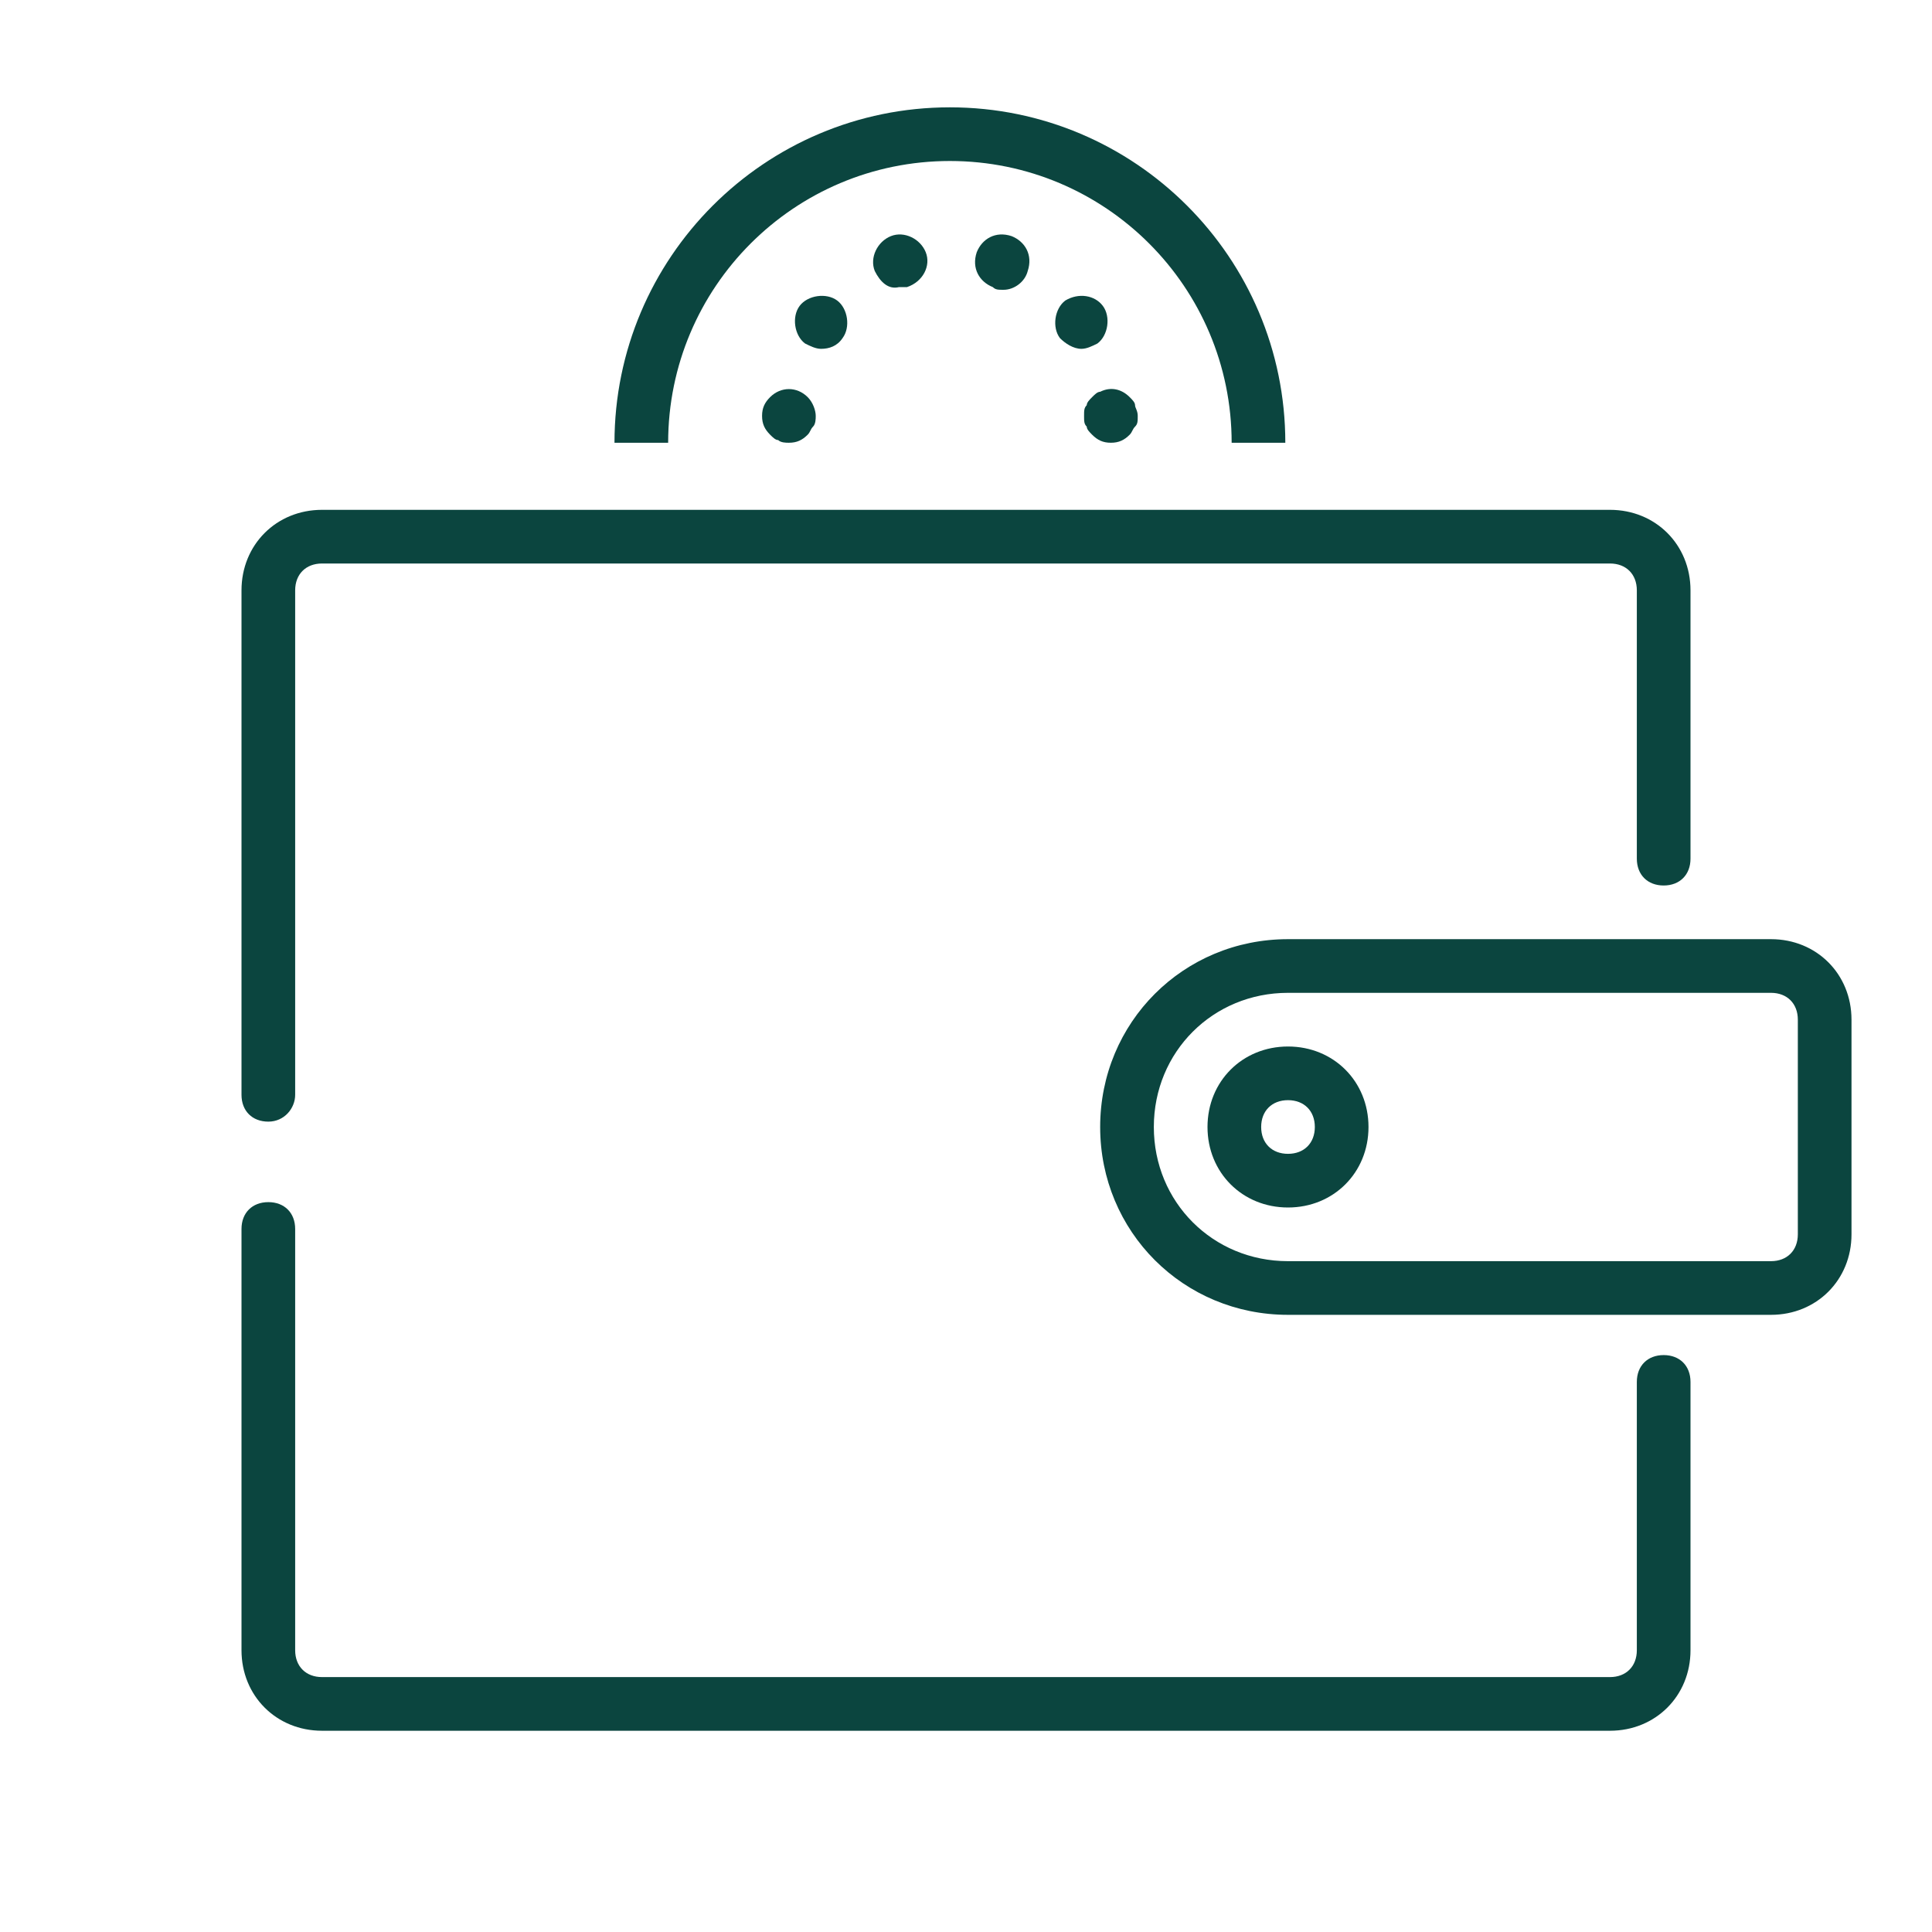 <svg width="72" height="72" viewBox="0 0 72 72" fill="none" xmlns="http://www.w3.org/2000/svg">
    <path d="M60 64.5H12C10.3 64.5 9 63.2 9 61.5V45.8C9 45.2 9.4 44.8 10 44.8C10.6 44.8 11 45.2 11 45.8V61.5C11 62.1 11.4 62.5 12 62.5H60C60.6 62.5 61 62.1 61 61.5V51.5C61 50.9 61.4 50.5 62 50.5C62.6 50.5 63 50.9 63 51.5V61.5C63 63.2 61.7 64.5 60 64.5ZM10 41.8C9.4 41.8 9 41.4 9 40.8V22C9 20.3 10.3 19 12 19H60C61.7 19 63 20.3 63 22V32C63 32.6 62.6 33 62 33C61.4 33 61 32.6 61 32V22C61 21.4 60.6 21 60 21H12C11.4 21 11 21.4 11 22V40.8C11 41.3 10.6 41.8 10 41.8Z" fill="#0B453F"/>
    <path d="M66 49H48C44.1 49 41 45.9 41 42C41 38.1 44.1 35 48 35H66C67.7 35 69 36.3 69 38V46C69 47.7 67.7 49 66 49ZM48 37C45.2 37 43 39.2 43 42C43 44.8 45.2 47 48 47H66C66.6 47 67 46.6 67 46V38C67 37.4 66.6 37 66 37H48Z" fill="#0B453F"/>
    <path d="M47.9 16.5H45.9C45.9 10.7 41.2 6 35.4 6C29.6 6 24.9 10.7 24.9 16.5H22.9C22.9 9.6 28.5 4 35.4 4C42.3 4 47.9 9.6 47.9 16.5Z" fill="#0B453F"/>
    <path d="M41.4 16.5C41.1 16.5 40.9 16.4 40.7 16.2C40.6 16.1 40.5 16 40.5 15.9C40.4 15.8 40.4 15.7 40.4 15.5C40.4 15.3 40.4 15.2 40.5 15.1C40.5 15 40.6 14.9 40.7 14.8C40.8 14.7 40.9 14.6 41 14.6C41.4 14.4 41.8 14.5 42.1 14.8C42.2 14.9 42.3 15 42.3 15.1C42.3 15.2 42.4 15.3 42.4 15.5C42.4 15.7 42.4 15.8 42.3 15.9C42.2 16 42.2 16.1 42.1 16.2C41.9 16.4 41.7 16.5 41.4 16.5Z" fill="#0B453F"/>
    <path d="M39.5 12.6C39.2 12.2 39.3 11.5 39.7 11.2C40.2 10.9 40.8 11 41.1 11.4C41.4 11.8 41.3 12.5 40.9 12.8C40.7 12.9 40.5 13 40.3 13C40 13 39.7 12.8 39.5 12.6ZM30 12.8C29.6 12.5 29.5 11.8 29.8 11.4C30.1 11 30.8 10.9 31.2 11.2C31.6 11.5 31.7 12.2 31.4 12.6C31.2 12.9 30.9 13 30.6 13C30.4 13 30.2 12.9 30 12.8ZM37 10.7C36.5 10.5 36.2 10 36.4 9.4C36.6 8.9 37.1 8.6 37.7 8.8C38.2 9 38.5 9.5 38.3 10.1C38.2 10.5 37.8 10.8 37.4 10.8C37.2 10.8 37.1 10.8 37 10.7ZM32.6 10.1C32.4 9.6 32.7 9 33.2 8.8C33.7 8.6 34.3 8.9 34.5 9.4C34.7 9.9 34.4 10.5 33.8 10.7C33.7 10.7 33.6 10.7 33.5 10.7C33.1 10.8 32.8 10.5 32.6 10.1Z" fill="#0B453F"/>
    <path d="M29.4 16.5C29.3 16.5 29.1 16.5 29 16.4C28.9 16.4 28.8 16.3 28.7 16.2C28.5 16 28.4 15.8 28.4 15.5C28.4 15.2 28.5 15 28.7 14.8C29.1 14.4 29.7 14.4 30.1 14.8C30.3 15 30.4 15.3 30.4 15.5C30.4 15.6 30.4 15.8 30.3 15.9C30.2 16 30.2 16.1 30.1 16.2C29.9 16.4 29.7 16.5 29.4 16.5Z" fill="#0B453F"/>
    <path d="M48 45C46.3 45 45 43.7 45 42C45 40.3 46.3 39 48 39C49.7 39 51 40.3 51 42C51 43.7 49.7 45 48 45ZM48 41C47.4 41 47 41.4 47 42C47 42.6 47.4 43 48 43C48.6 43 49 42.6 49 42C49 41.4 48.6 41 48 41Z" fill="#0B453F"/>
</svg>
